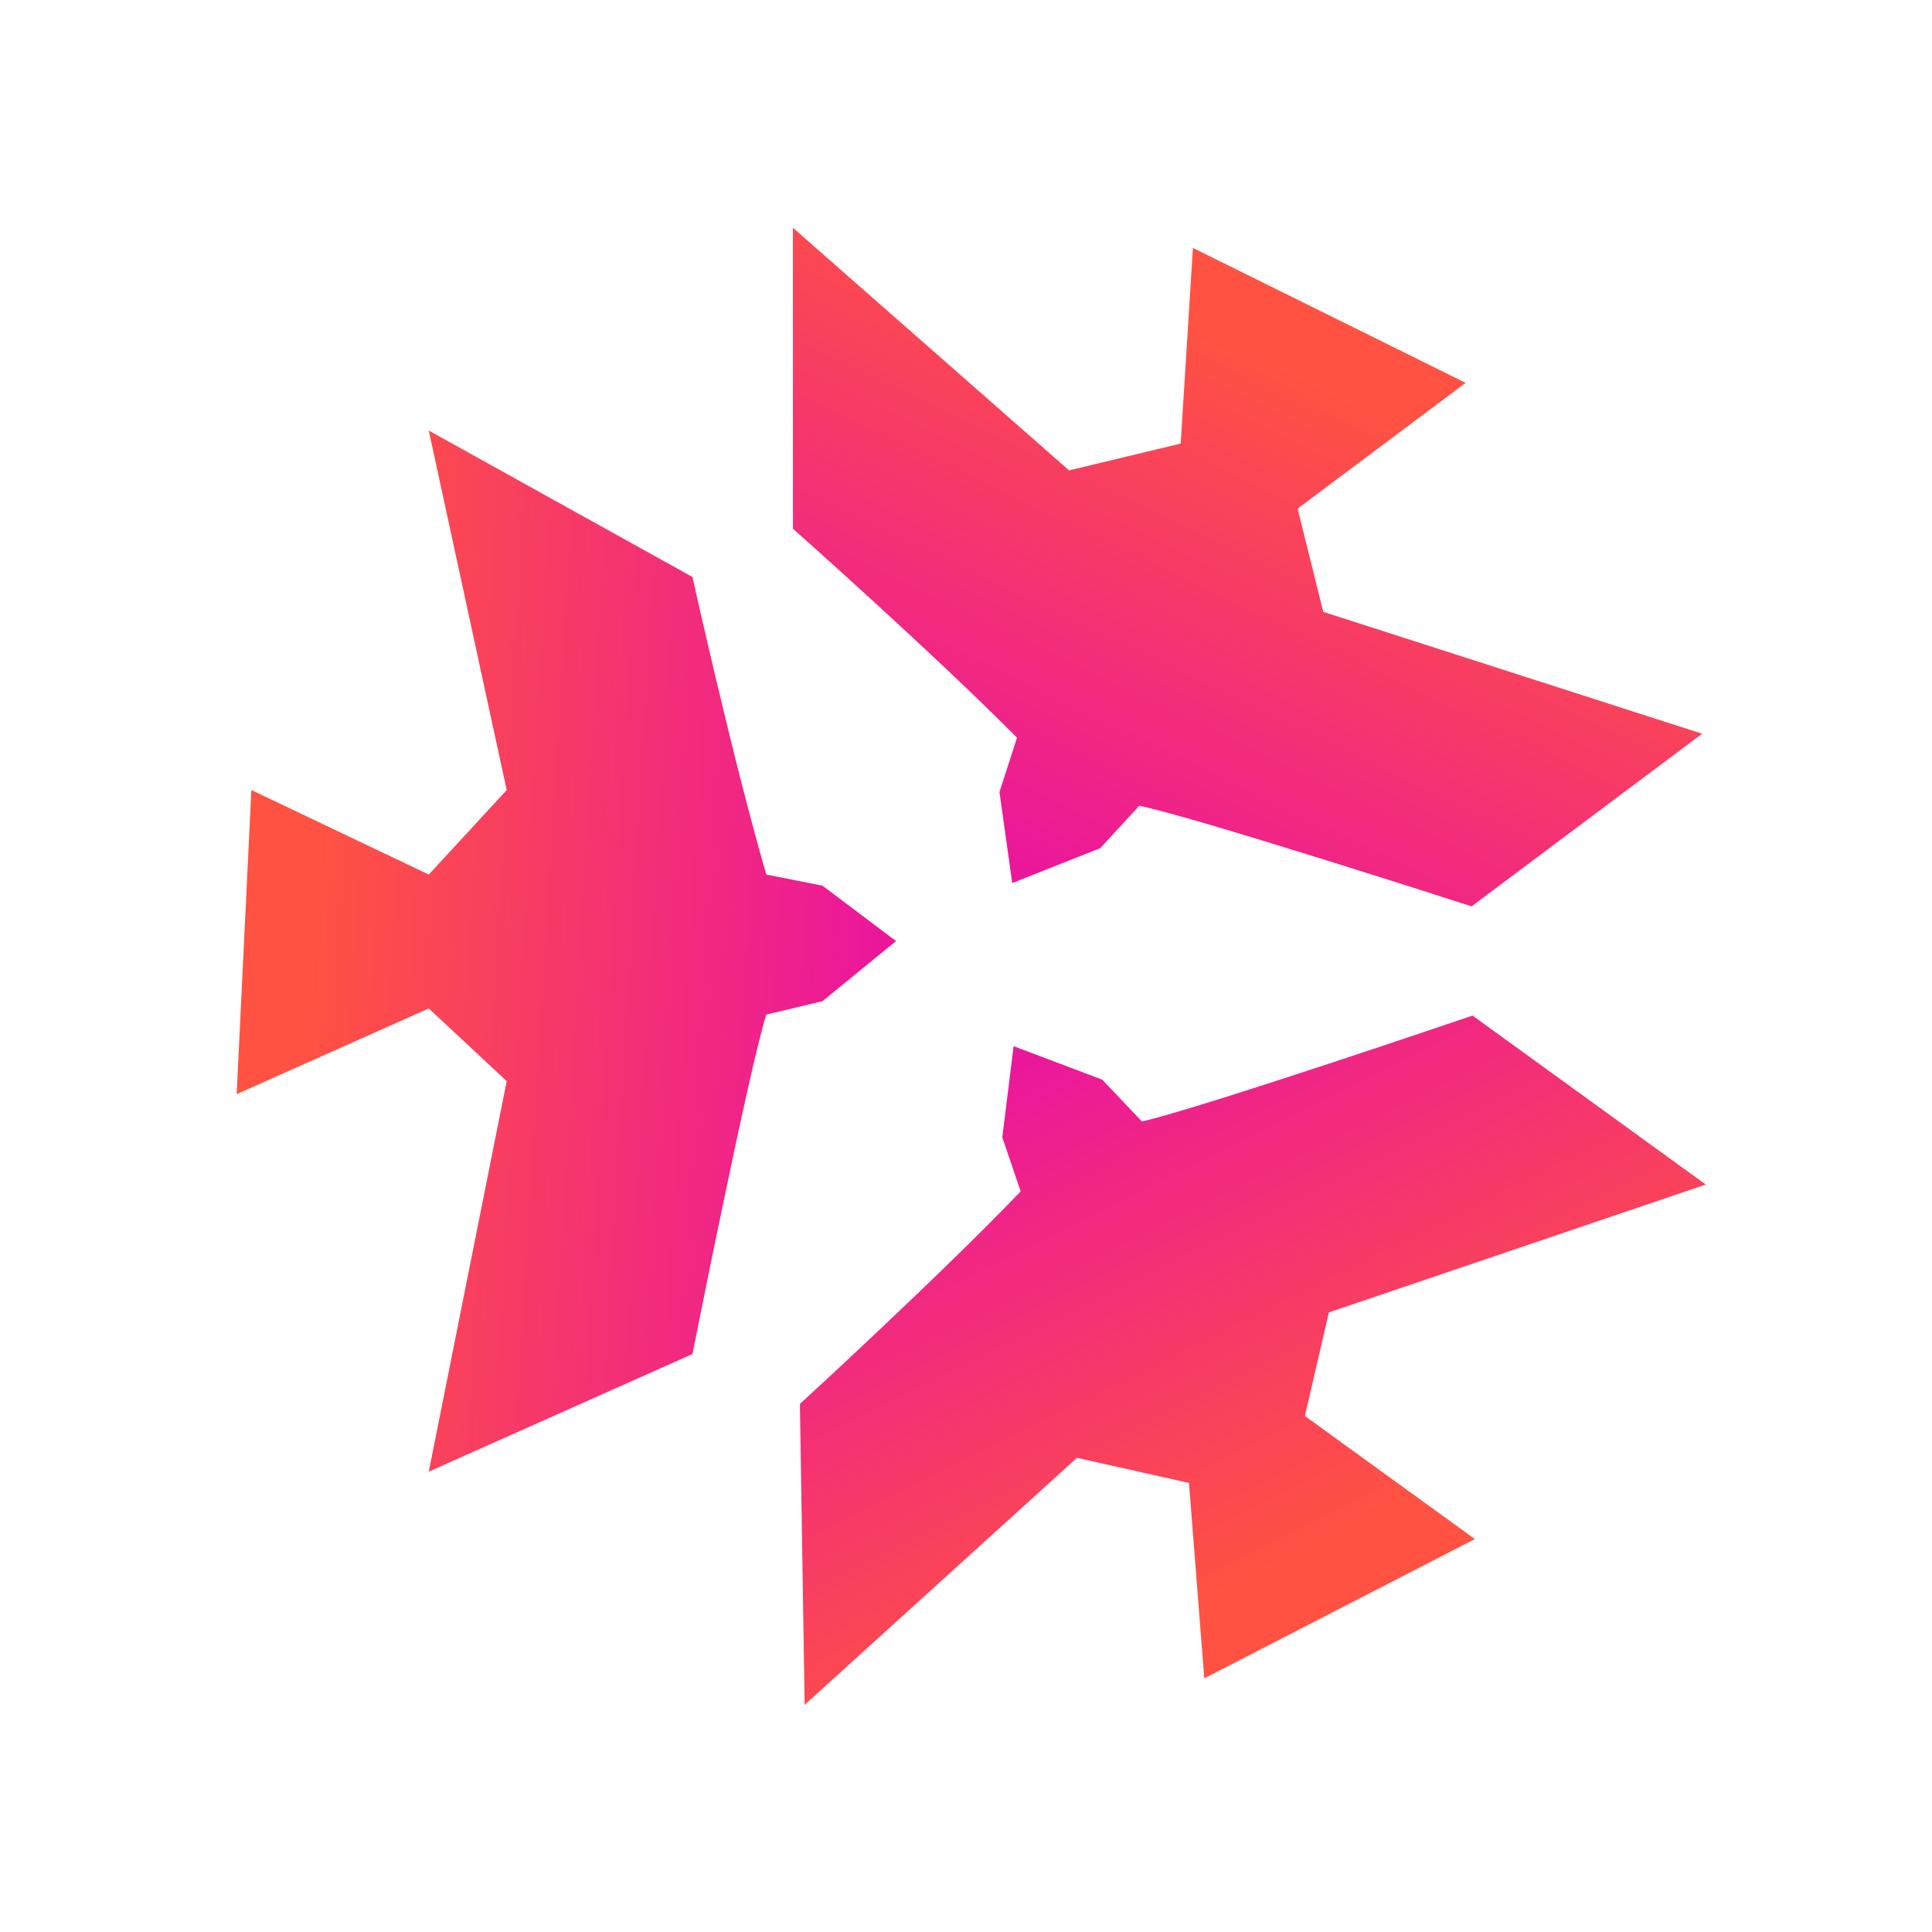 <svg xmlns:xlink="http://www.w3.org/1999/xlink" xmlns="http://www.w3.org/2000/svg" width="56" height="56" viewBox="0 0 56 56" fill="none">
<path d="M6.86 31.716L12.428 29.231L14.687 31.337L12.428 42.657L20.072 39.248C20.072 39.248 21.705 31.012 22.212 29.409L23.841 29.019L25.972 27.278L23.841 25.672L22.212 25.35C21.239 21.996 20.072 16.725 20.072 16.725L12.428 12.48L14.687 22.9L12.428 25.35L7.286 22.9L6.86 31.716Z" fill="url(#paint0_linear_1655_9972)"/>
<path d="M42.75 44.611L37.823 41.044L38.519 38.041L49.444 34.335L42.682 29.437C42.682 29.437 34.739 32.143 33.098 32.506L31.948 31.294L29.38 30.324L29.052 32.967L29.584 34.534C27.167 37.051 23.186 40.693 23.186 40.693L23.323 49.416L31.216 42.257L34.463 42.984L34.907 48.649L42.75 44.611Z" fill="url(#paint1_linear_1655_9972)"/>
<path d="M42.483 11.098L37.613 14.743L38.356 17.735L49.338 21.268L42.655 26.272C42.655 26.272 34.67 23.692 33.023 23.355L31.893 24.585L29.34 25.596L28.97 22.958L29.479 21.383C27.021 18.904 22.984 15.326 22.984 15.326L22.983 6.602L30.988 13.635L34.223 12.857L34.577 7.186L42.483 11.098Z" fill="url(#paint2_linear_1655_9972)"/>
<defs>
<linearGradient id="paint0_linear_1655_9972" x1="9.918" y1="12.48" x2="26.216" y2="13.47" gradientUnits="userSpaceOnUse">
<stop stop-color="#FF5242"/>
<stop offset="1" stop-color="#EB179B"/>
</linearGradient>
<linearGradient id="paint1_linear_1655_9972" x1="24.575" y1="51.584" x2="17.302" y2="37.015" gradientUnits="userSpaceOnUse">
<stop stop-color="#FF5242"/>
<stop offset="1" stop-color="#EB179B"/>
</linearGradient>
<linearGradient id="paint2_linear_1655_9972" x1="24.2" y1="4.415" x2="17.158" y2="19.096" gradientUnits="userSpaceOnUse">
<stop stop-color="#FF5242"/>
<stop offset="1" stop-color="#EB179B"/>
</linearGradient>
</defs>
</svg>